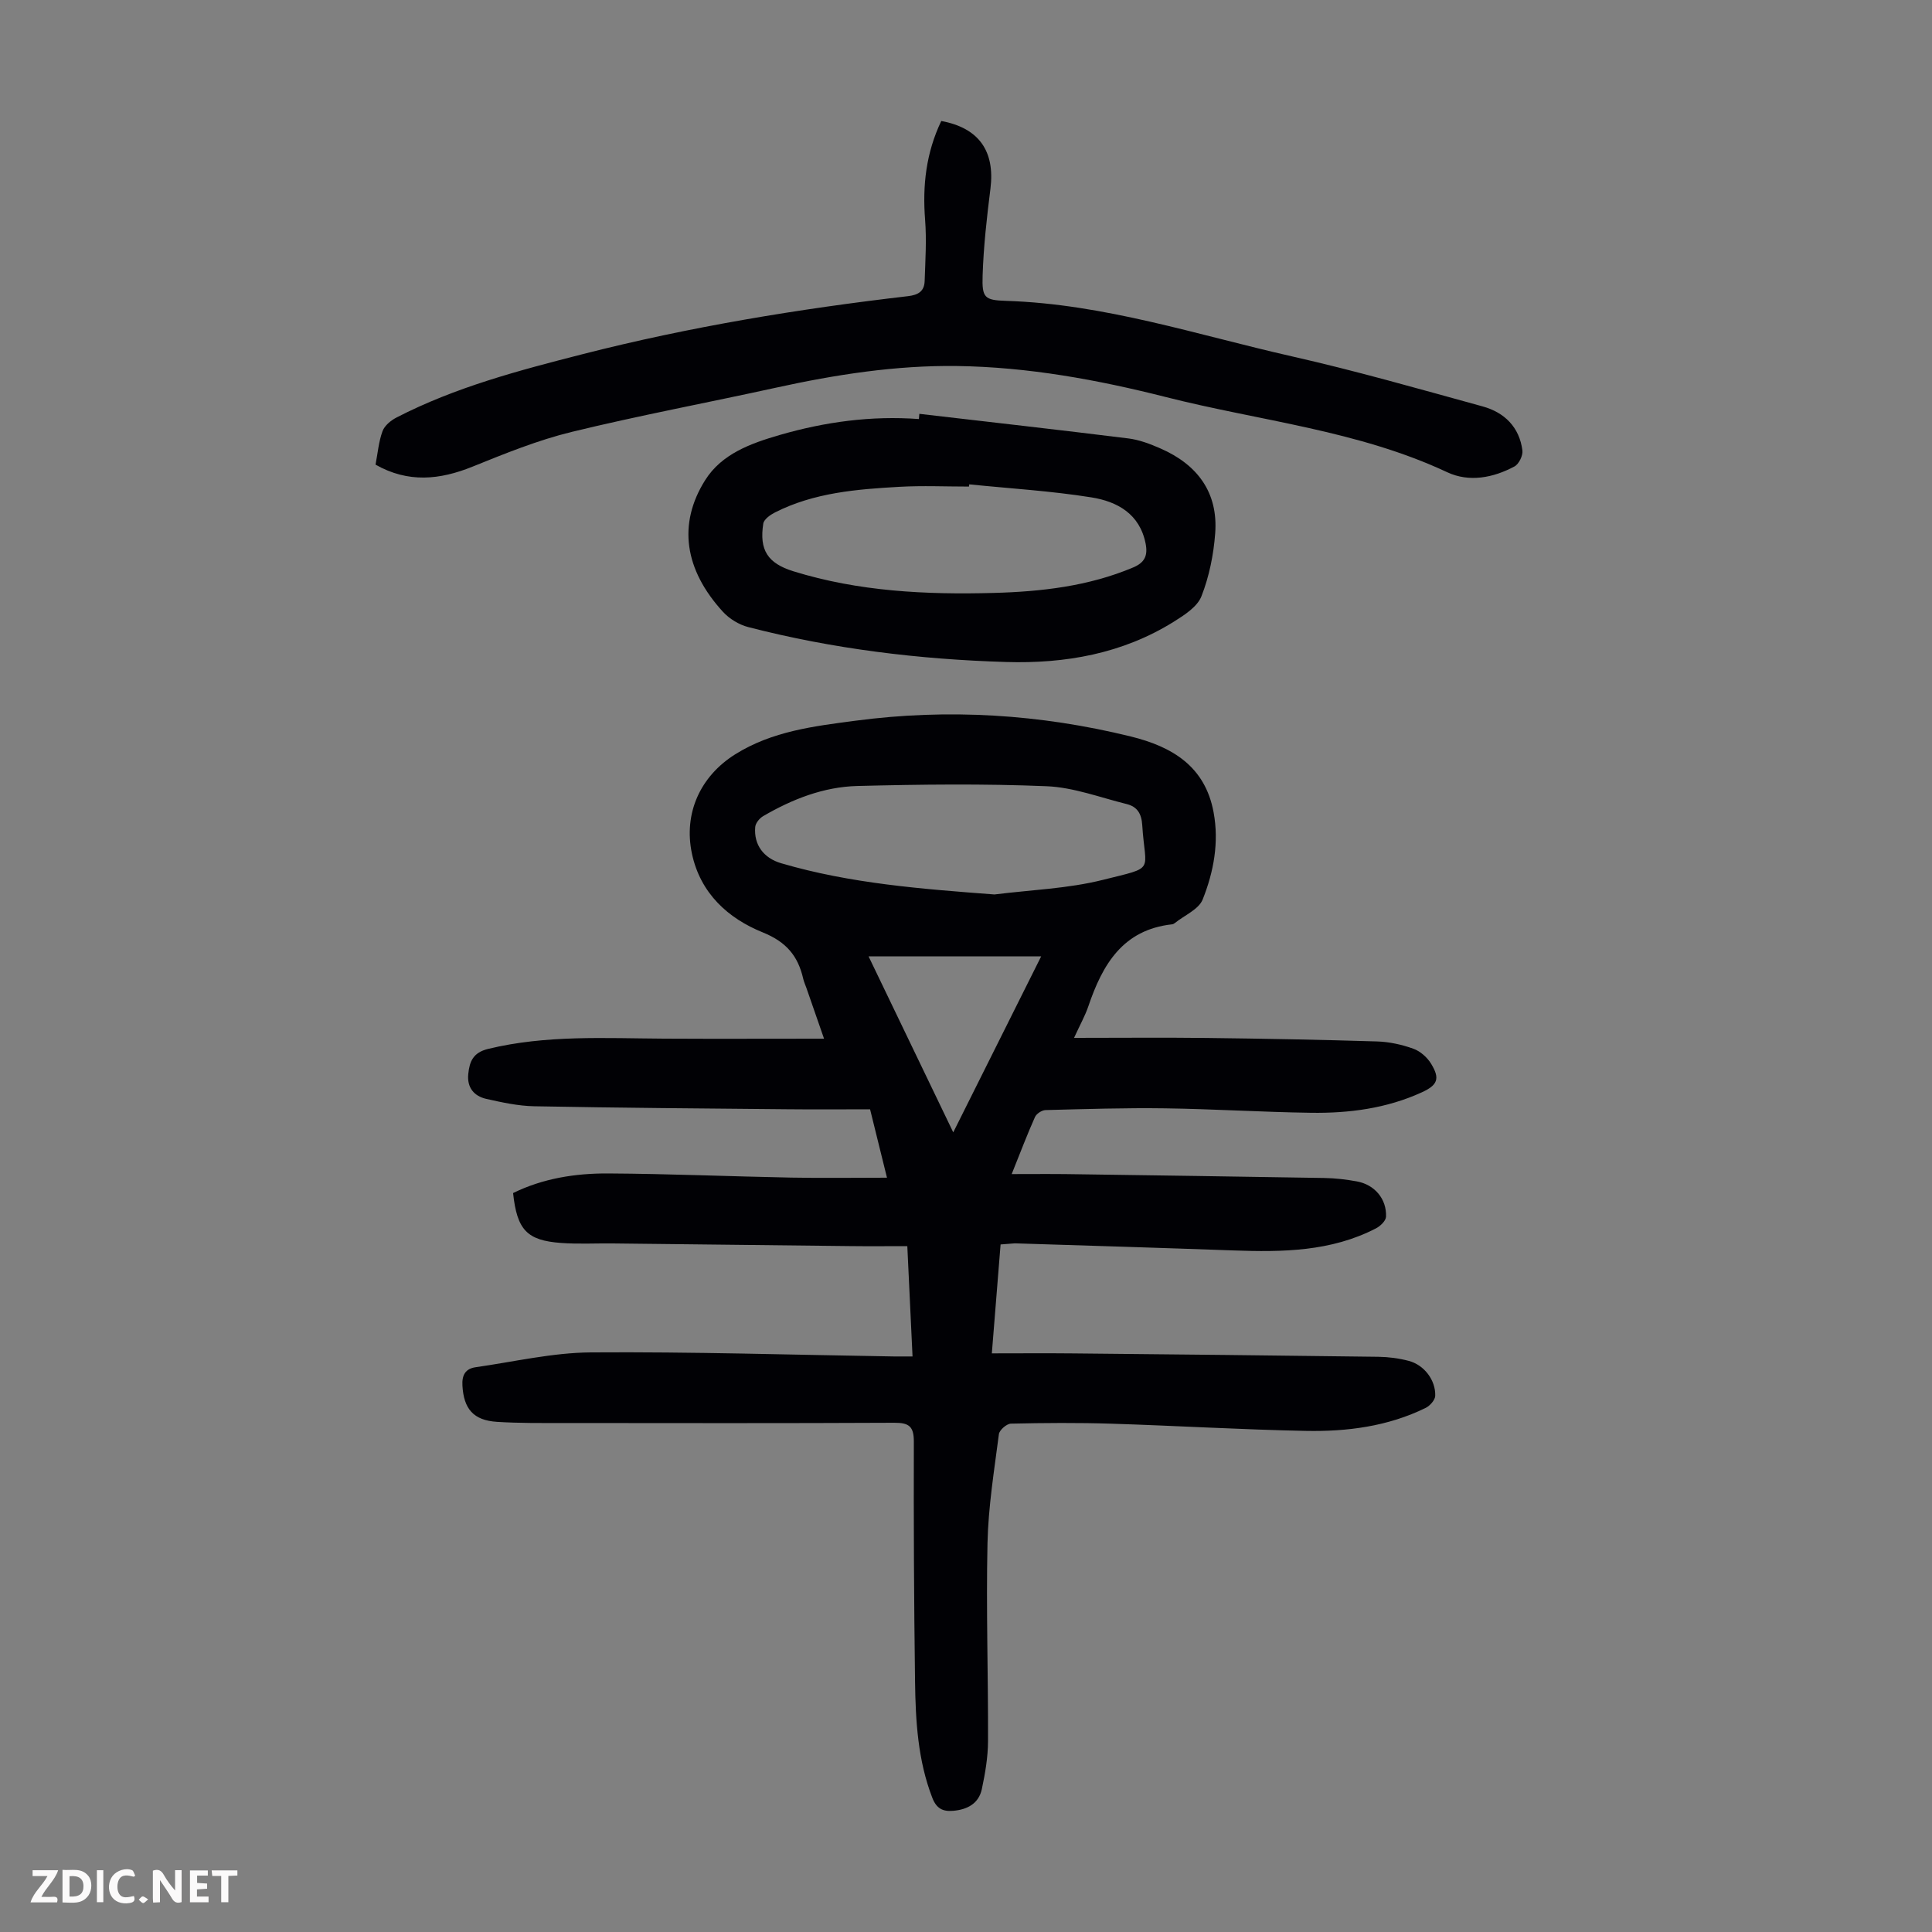 <svg enable-background="new 0 0 400 400" viewBox="0 0 400 400" xmlns="http://www.w3.org/2000/svg"><rect x="0" y="0" width="400" height="400" fill="#808080" stroke="none"/><g fill="#fbfafa"><path d="m37.59 393.81c-.92.31-1.52.05-2-.78-.7-1.2-1.52-2.34-2.47-3.78v4.59c-.55.03-.95.05-1.41.07-.03-.37-.06-.64-.06-.91 0-1.91 0-3.81 0-5.7 1.13-.41 1.77-.03 2.29.91.62 1.11 1.38 2.14 2.31 3.19v-4.2h1.35v6.61z"/><path d="m12.94 393.88v-6.75c1.9.19 3.93-.54 5.37 1.29.8 1.01.78 2.88.03 3.97-1.37 1.97-3.4 1.51-5.4 1.49m1.45-1.22c2.04.12 2.92-.58 2.89-2.21-.03-1.51-.98-2.19-2.89-2z"/><path d="m11.81 393.87h-5.49c.68-2.18 2.47-3.48 3.51-5.45h-3.08v-1.21h5.29c-.71 2.13-2.44 3.48-3.47 5.51.86 0 1.63.04 2.39-.01.79-.05 1.14.21.85 1.16"/><path d="m39.33 393.86v-6.61h3.7v1.07h-2.22v1.52c.68.04 1.34.09 2.07.13v1.07c-.72.05-1.38.09-2.1.14v1.48h2.4v1.19h-3.85z"/><path d="m27.71 388.56c-1.15-.3-2.46-.61-3.1.64-.37.73-.41 1.93-.06 2.67.63 1.35 1.99.93 3.17.68.35.94-.01 1.32-.93 1.46-1.62.25-3.05-.27-3.76-1.48-.73-1.24-.6-3.03.31-4.17.88-1.11 2.71-1.7 4-1.16.32.13.44.74.65 1.12-.1.08-.19.16-.28.24"/><path d="m49.15 387.24v1.07c-.59.02-1.17.05-1.87.08v5.44h-1.48v-5.44h-1.85c-.05-.4-.08-.73-.13-1.15z"/><path d="m20.06 387.21h1.33v6.62h-1.33z"/><path d="m30.68 393.25c-.49.38-.8.79-1.05.76-.32-.05-.6-.45-.9-.7.26-.24.51-.64.8-.67.29-.04.62.3 1.15.61"/></g><path d="m207.16 257.65c-.58 7.3-1.16 14.51-1.81 22.55 5.84 0 11.39-.05 16.94.01 21.03.2 42.07.42 63.1.7 2.1.03 4.26.31 6.29.85 3.18.84 5.57 3.98 5.47 7.23-.03.87-1.1 2.07-1.98 2.5-7.82 3.84-16.28 4.93-24.81 4.76-13.42-.26-26.82-1.07-40.24-1.49-6.93-.22-13.88-.17-20.82-.01-.88.02-2.38 1.32-2.49 2.18-.97 7.52-2.2 15.05-2.36 22.6-.3 13.64.16 27.3.11 40.95-.01 3.32-.59 6.67-1.28 9.93-.64 3-3 4.25-5.95 4.5-2.14.18-3.44-.47-4.3-2.68-3.01-7.78-3.47-15.93-3.58-24.09-.22-16.56-.3-33.12-.25-49.68.01-3.16-1.03-3.9-4.04-3.89-22.84.11-45.68.07-68.52.05-4.58 0-9.16.05-13.73-.24-4.92-.31-6.9-2.71-7.17-7.52-.13-2.22.67-3.49 2.73-3.79 7.94-1.13 15.89-3.01 23.85-3.07 20.92-.15 41.84.51 62.76.84 1.2.02 2.4 0 3.85 0-.36-7.71-.71-15.04-1.08-22.84-4.17 0-8.06.04-11.95-.01-16.34-.17-32.67-.37-49.01-.55-3.57-.04-7.16.16-10.72-.1-7.08-.51-9.13-2.71-9.94-10.33 6.17-3.04 12.9-4.1 19.7-4.06 12.63.07 25.26.62 37.89.86 6.48.12 12.96.02 19.82.02-1.17-4.76-2.29-9.26-3.5-14.16-5.79 0-11.47.05-17.16-.01-17.46-.16-34.91-.29-52.37-.62-3.31-.06-6.64-.79-9.9-1.52-2.56-.57-4.05-2.34-3.76-5.16.26-2.57.98-4.43 4.09-5.19 12.04-2.93 24.23-2.2 36.42-2.13 10.85.06 21.7.01 33.15.01-1.29-3.71-2.47-7.1-3.65-10.5-.22-.63-.51-1.25-.66-1.9-1.08-4.71-3.46-7.62-8.38-9.61-7.18-2.9-12.91-8.08-14.66-16.29-1.78-8.36 1.73-16.04 8.93-20.56 7.67-4.82 16.34-5.84 24.97-6.98 19.18-2.53 38.16-1.35 56.95 3.27 8.59 2.11 15.39 6.18 17.15 15.69 1.16 6.23.02 12.35-2.26 18.06-.82 2.05-3.75 3.26-5.73 4.85-.17.14-.39.27-.6.29-10.23 1.12-14.42 8.36-17.34 16.97-.67 1.97-1.71 3.81-2.96 6.54 9.65 0 18.58-.09 27.52.02 11.75.14 23.49.36 35.23.72 2.53.08 5.13.65 7.51 1.51 1.44.52 2.88 1.8 3.68 3.13 1.88 3.08 1.32 4.4-1.95 5.9-7.28 3.33-15.04 4.34-22.91 4.23-10.06-.14-20.12-.78-30.18-.92-8.27-.12-16.54.15-24.81.36-.76.02-1.87.75-2.18 1.44-1.59 3.55-2.97 7.2-4.82 11.81 4.31 0 8.02-.04 11.73.01 17.68.25 35.35.5 53.03.8 2.23.04 4.47.3 6.67.7 3.7.66 6.23 3.63 6.07 7.33-.04.85-1.19 1.95-2.1 2.41-9.3 4.81-19.34 4.92-29.47 4.56-15.09-.54-30.18-1-45.27-1.47-.86.04-1.74.16-2.96.23zm-1.27-72.46c7.51-.95 15.19-1.2 22.48-3.03 11.06-2.77 8.73-1.45 8.12-11.32-.15-2.41-1.06-3.83-3.23-4.37-5.5-1.36-10.99-3.46-16.56-3.69-13.05-.54-26.14-.38-39.2-.05-6.98.18-13.48 2.73-19.51 6.25-.75.44-1.56 1.44-1.63 2.24-.32 3.69 1.75 6.45 5.39 7.51 14.38 4.22 29.17 5.32 44.14 6.46zm-8.53 49.25c6.21-12.43 12.04-24.09 18.2-36.43-12.23 0-23.85 0-35.73 0 5.72 11.89 11.45 23.8 17.53 36.43z" fill="#010105"/><path d="m194.88 25.05c7.83 1.44 11.15 6.28 10.18 14.02-.75 5.97-1.43 11.98-1.62 17.98-.15 4.6.38 5.1 4.87 5.24 20.34.64 39.55 7.05 59.13 11.48 13.27 3 26.38 6.76 39.51 10.37 4.53 1.24 7.63 4.29 8.25 9.13.13 1.05-.73 2.81-1.64 3.3-4.41 2.37-9.4 3.32-13.93 1.2-18.48-8.66-38.71-10.61-58.15-15.54-14.23-3.61-28.65-6.25-43.35-6.45-12.67-.17-25.16 1.78-37.54 4.5-14.08 3.09-28.26 5.74-42.26 9.15-7 1.71-13.78 4.47-20.49 7.18-6.8 2.75-13.33 3.42-20.09-.41.46-2.38.65-4.75 1.44-6.91.42-1.16 1.72-2.24 2.89-2.84 12.21-6.3 25.38-9.76 38.61-13.14 22.14-5.66 44.62-9.35 67.28-11.99 2.19-.25 3.4-1.04 3.47-3.14.14-4.23.42-8.49.09-12.7-.55-7.06.19-13.81 3.35-20.43z" fill="#010105"/><path d="m190.34 85.68c14.42 1.68 28.85 3.3 43.25 5.09 2.29.28 4.56 1.15 6.7 2.09 7.62 3.34 11.95 9.1 11.3 17.59-.33 4.4-1.24 8.91-2.84 12.99-.85 2.19-3.53 3.9-5.73 5.28-10.61 6.62-22.46 8.71-34.71 8.34-18.03-.54-35.9-2.71-53.4-7.23-1.9-.49-3.9-1.71-5.23-3.16-7.96-8.7-9.4-18.16-3.69-27.25 3.43-5.46 9.45-7.62 15.4-9.35 9.41-2.73 19.02-4.04 28.86-3.31.03-.37.06-.72.09-1.08zm10.33 14.6c-.02.15-.03.3-.05.46-4.81 0-9.62-.22-14.41.05-8.83.5-17.66 1.2-25.75 5.3-.98.5-2.29 1.42-2.43 2.31-.86 5.5.92 8.22 6.21 9.87 13.53 4.2 27.48 4.87 41.5 4.49 9.87-.27 19.62-1.38 28.86-5.27 2.42-1.02 3.07-2.47 2.59-4.94-1.22-6.19-5.91-8.72-11.21-9.57-8.36-1.34-16.86-1.84-25.31-2.7z" fill="#010105"/></svg>